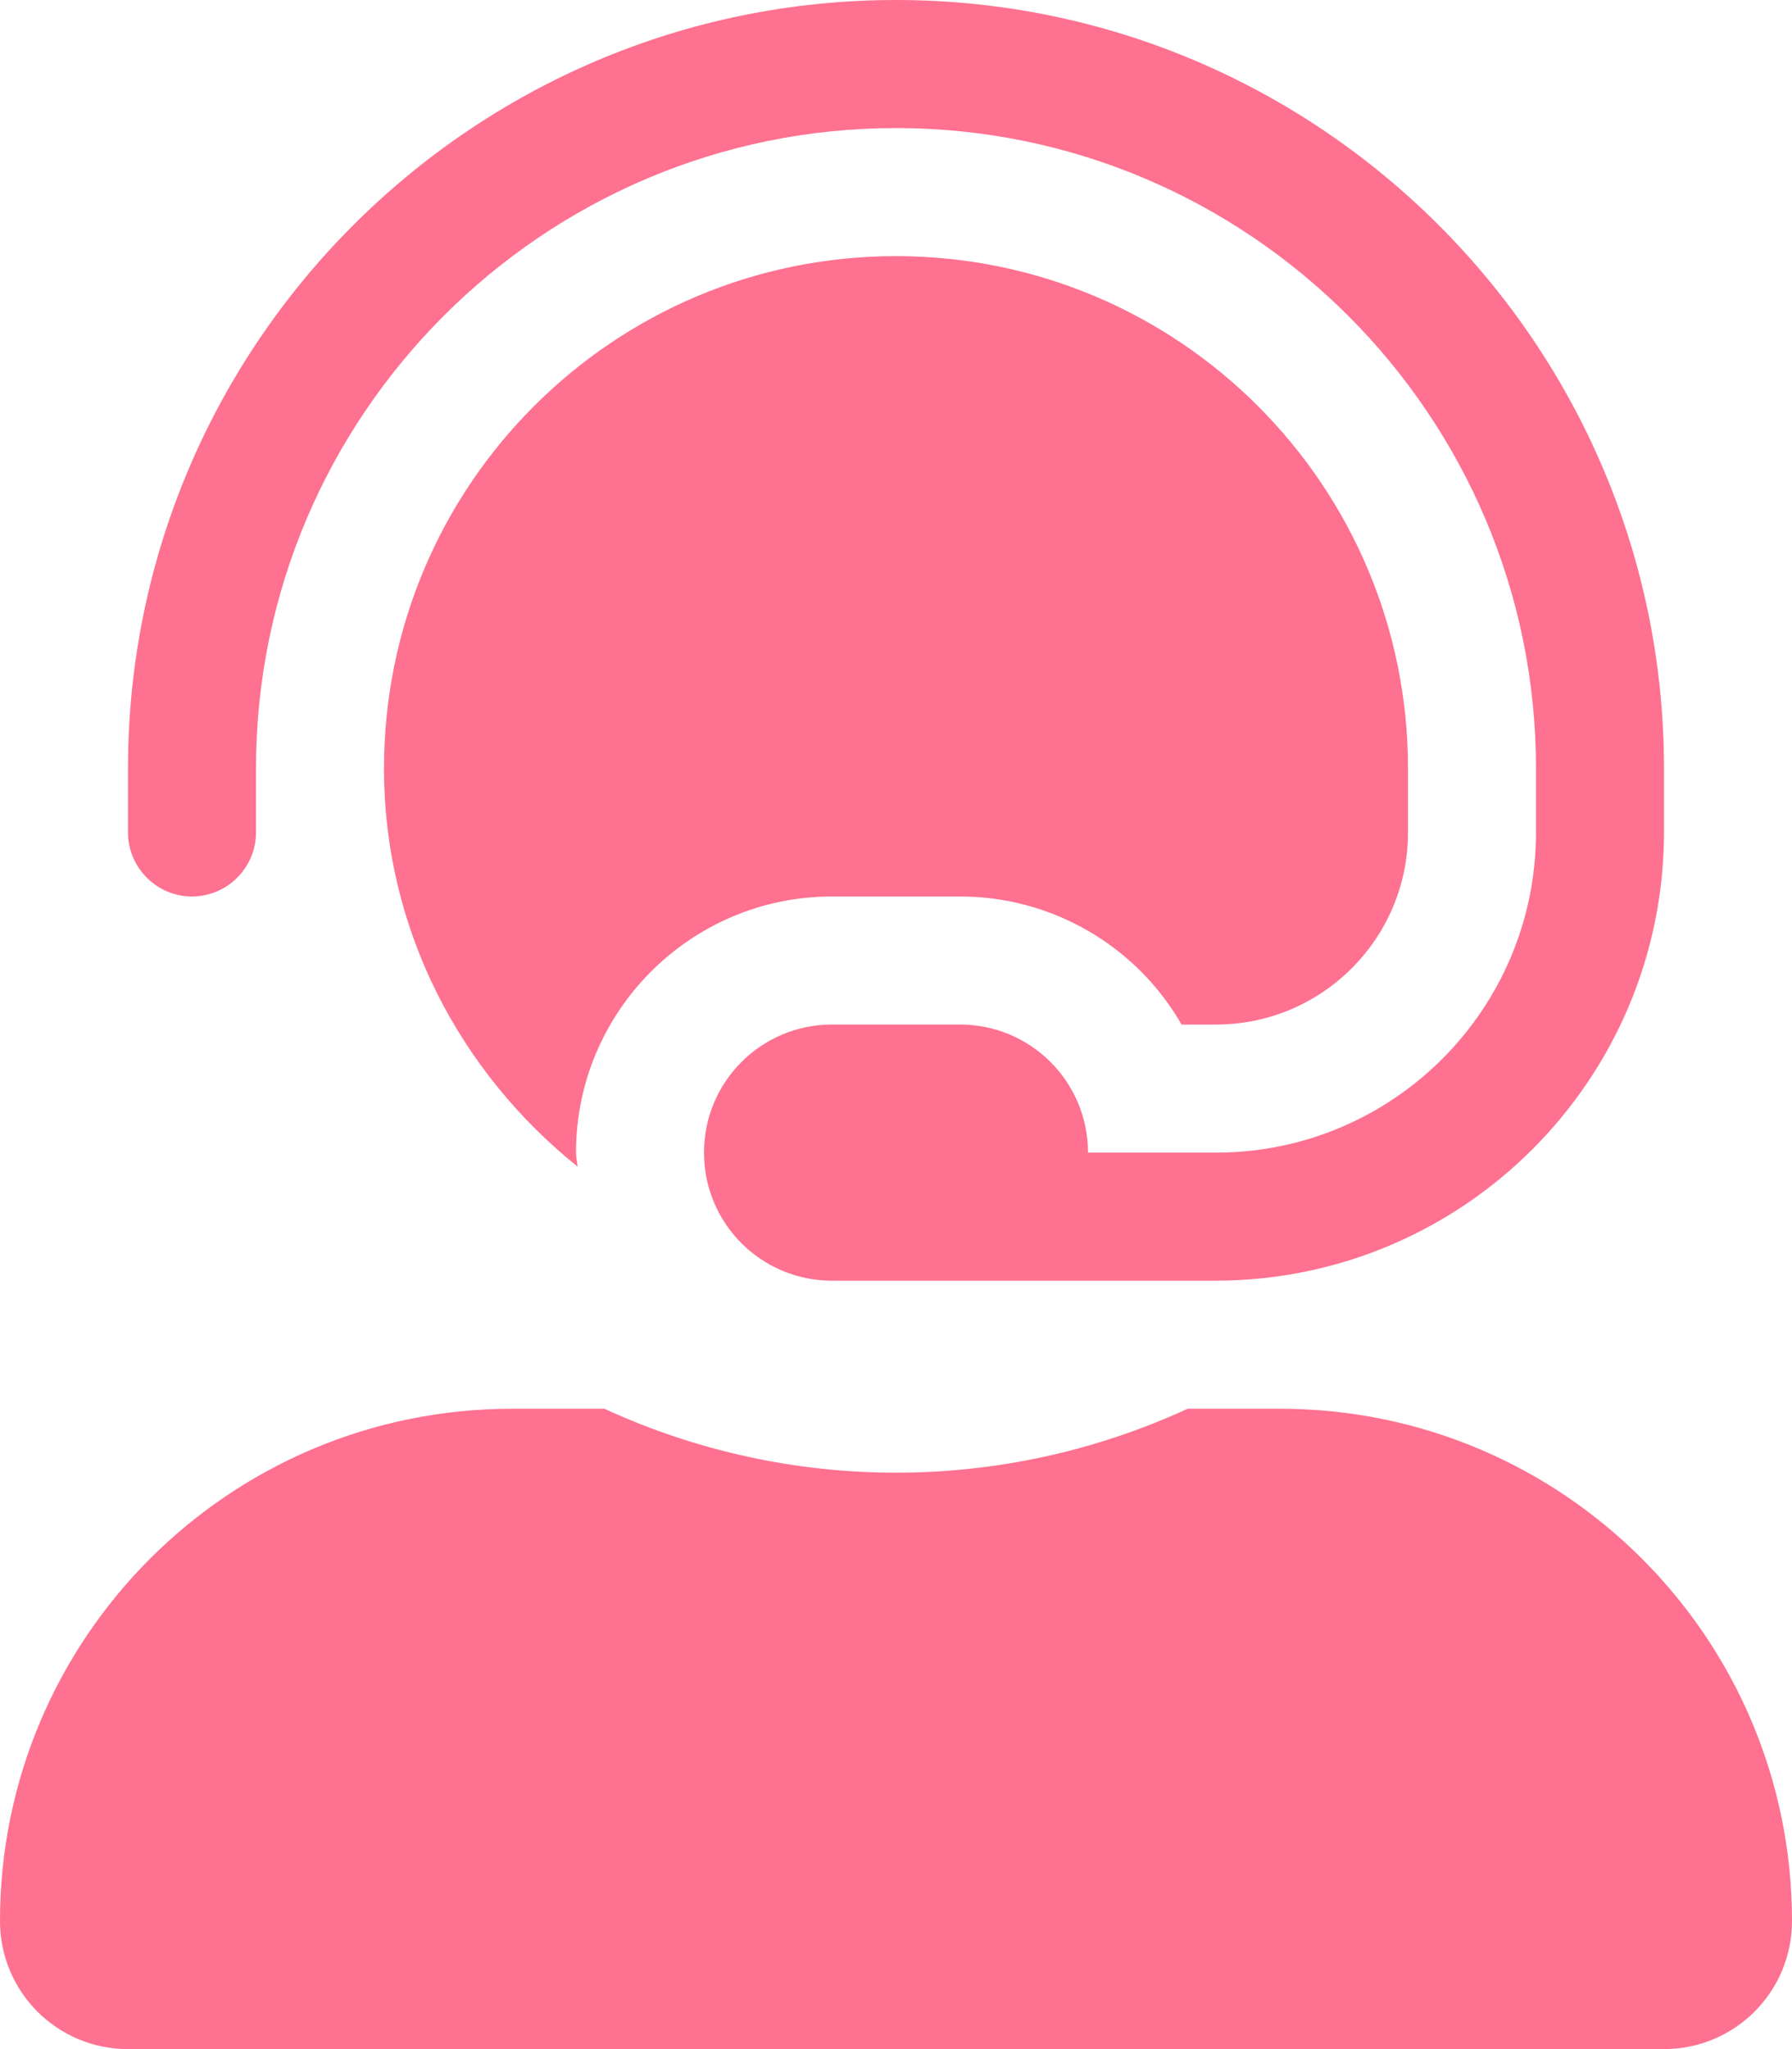 <?xml version="1.0" encoding="utf-8"?>
<!-- Generator: Adobe Illustrator 25.4.1, SVG Export Plug-In . SVG Version: 6.00 Build 0)  -->
<svg version="1.1" id="レイヤー_1" focusable="false"
	 xmlns="http://www.w3.org/2000/svg" xmlns:xlink="http://www.w3.org/1999/xlink" x="0px" y="0px" viewBox="0 0 448 512"
	 style="enable-background:new 0 0 448 512;" xml:space="preserve">
<style type="text/css">
	.st0{fill:#FE7190;}
</style>
<path class="st0" d="M320,352h-23.1c-46.3,21.3-99.5,21.3-145.8,0H128C57.3,352,0,409.3,0,480c0,17.7,14.3,32,32,32h384
	c17.7,0,32-14.3,32-32C448,409.3,390.7,352,320,352z M48,224c8.8,0,16-7.2,16-16v-16c0-88.2,71.8-160,160-160s160,71.8,160,160v16
	c0,44.2-35.8,80-80,80h-32c0-17.7-14.3-32-32-32h-32c-17.7,0-32,14.3-32,32s14.3,32,32,32h96c61.8-0.1,111.9-50.2,112-112v-16
	C416,86.1,329.9,0,224,0S32,86.1,32,192v16C32,216.8,39.2,224,48,224z M208,224h32c22.9,0,44,12.2,55.4,32h8.6c26.5,0,48-21.5,48-48
	v-16c0-70.7-57.3-128-128-128S96,121.3,96,192c0,40.4,19.1,76,48.4,99.5c-0.1-1.2-0.4-2.3-0.4-3.5C144,252.7,172.7,224,208,224z"/>
</svg>